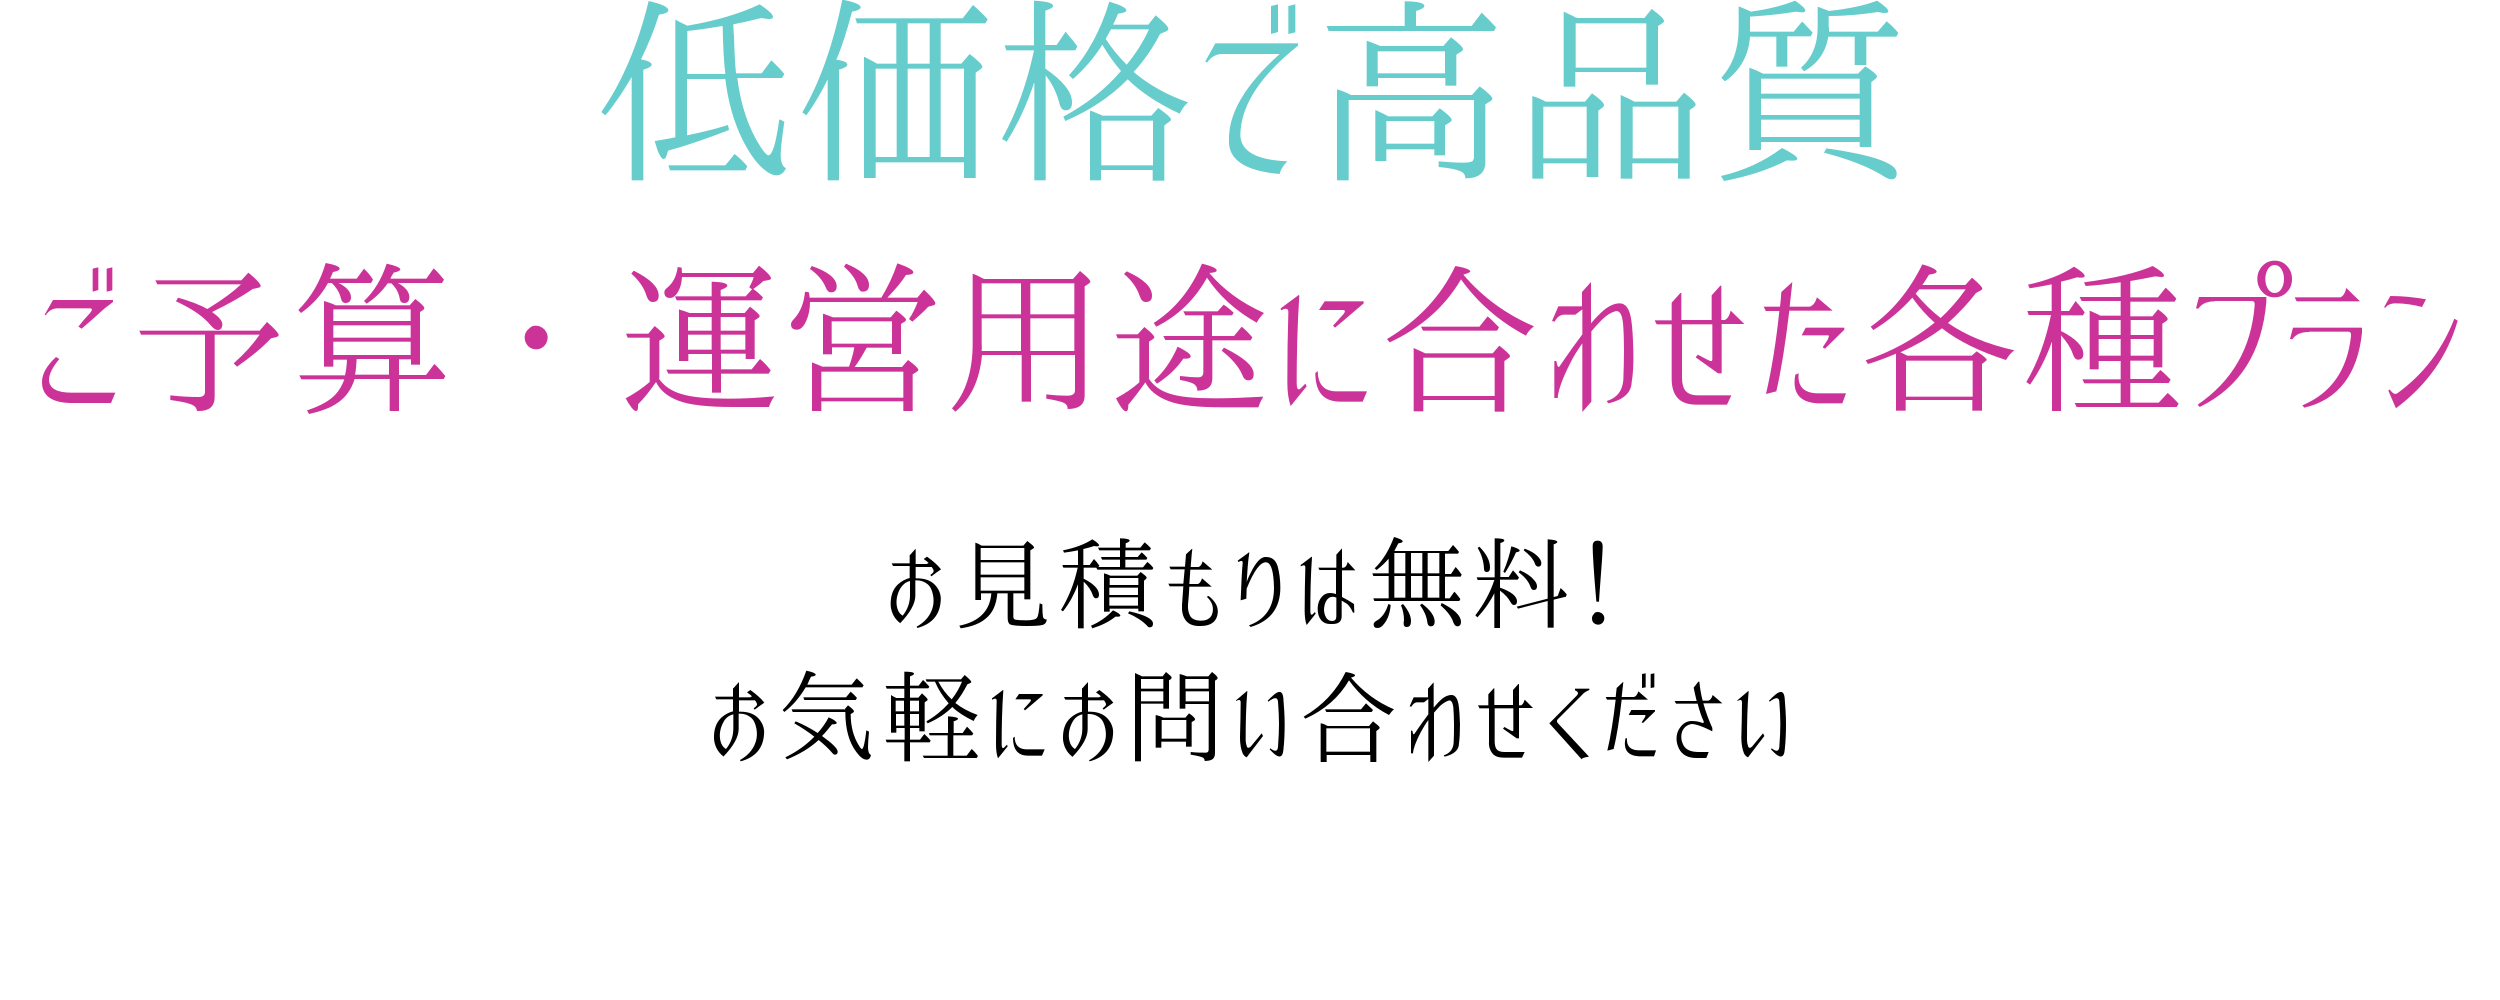 <?xml version="1.0" encoding="utf-8"?>
<!-- Generator: Adobe Illustrator 27.0.0, SVG Export Plug-In . SVG Version: 6.00 Build 0)  -->
<!DOCTYPE svg PUBLIC "-//W3C//DTD SVG 1.1//EN" "http://www.w3.org/Graphics/SVG/1.1/DTD/svg11.dtd">
<svg version="1.1" id="レイヤー_1" xmlns:x="http://ns.adobe.com/Extensibility/1.0/" xmlns:i="http://ns.adobe.com/AdobeIllustrator/10.0/" xmlns:graph="http://ns.adobe.com/Graphs/1.0/"
	 xmlns="http://www.w3.org/2000/svg" xmlns:xlink="http://www.w3.org/1999/xlink" x="0px" y="0px" width="750px" height="300px"
	 viewBox="0 0 750 300" style="enable-background:new 0 0 750 300;" xml:space="preserve">
<style type="text/css">
	.st0{fill:#66CCCC;}
	.st1{fill:#CC3399;}
</style>
<g>
	<path class="st0" d="M192.3,17.8c2.1,0.4,3.2,1,3.2,1.6c0,0.5-0.8,1-2.5,1.5v33.2h-3.5V23.1c-2.5,4.3-5.1,8.2-7.9,11.5l-1.2-1
		c6.2-8.9,11-20.1,14.2-33.3c3.9,0.9,5.9,1.8,5.9,2.8c0,0.6-0.9,1-2.8,1.3C196.2,9.2,194.3,13.7,192.3,17.8z M221.2,23.4
		c1,8.2,3.4,15.2,7,20.7c1.1,1.7,1.9,2.5,2.3,2.5c1.2,0,2.3-3.6,3.3-10.8l1.5,0.7c-0.7,4.9-1.1,8.2-1.1,10c0,2.1,0.5,3.4,1.6,4
		c-0.7,1.4-1.6,2.1-2.9,2.1c-1.1,0-2.5-0.7-4.2-2.2c-2.1-1.9-4.1-4.8-6.1-8.8c-2.5-5.2-4.2-11.1-5-17.9h-11.5v16.9
		c4.4-0.9,8.5-1.9,12.3-3.1l0.3,1.5c-7,2.7-13.1,4.8-18.3,6.2c-0.4,1.7-0.8,2.5-1.3,2.5c-0.8,0-1.7-1.8-2.7-5.4
		c2.1-0.3,4.2-0.7,6.2-1.1V5.9c0.1,0,0.6,0.3,1.3,0.7l2.3,1.1c8.3-1.4,15.6-3.5,21.7-6.4c2.7,1.8,4,3,4,3.8c0,0.4-0.4,0.6-1.3,0.6
		c-0.4,0-1.1-0.1-2.2-0.3c-2.7,0.7-5.4,1.3-8.4,1.9c0,0.3,0,1,0.1,2.1c0,0.6,0,1,0.1,1.3c0.1,4.6,0.3,8.3,0.6,11.3h7.7l2.9-3.9
		c1.4,1.3,2.7,2.6,3.9,4.1l-0.7,1.2H221.2z M217.6,49.6l2.8-3.4l0.6,0.5c1.1,0.9,2.2,2,3.2,3.2l-0.6,1.2H201l-0.5-1.5H217.6z
		 M206.2,22.2h11.4c-0.4-3.3-0.7-8.1-0.8-14.4L215.4,8c-2.7,0.5-5.8,0.9-9.2,1.3V22.2z"/>
	<path class="st0" d="M250.9,17.9c2.2,0.3,3.3,0.8,3.3,1.5c0,0.5-0.8,1-2.5,1.5v33.2h-3.4V23.8c-1.9,3.9-4,7.5-6.4,10.8l-1.2-0.9
		c5.3-9.1,9.3-20.4,12-33.8c3.7,0.7,5.5,1.5,5.5,2.3c0,0.5-0.9,1-2.6,1.3C254.1,9.2,252.6,14,250.9,17.9z M263.1,19.1h5.8V7h-11.8
		l-0.5-1.5h32.2l3.1-4c1.5,1.3,3,2.7,4.4,4.3L295.6,7h-13.4v12.1h6.2l2.5-2.9c2.5,2,3.8,3.2,3.8,3.8c0,0.3-0.2,0.5-0.6,0.8l-1.4,1
		v31.6h-3.5v-4.7h-26.5v4.7h-3.5V17C260.8,17.8,262.1,18.5,263.1,19.1z M262.7,20.6v26.5h6.3V20.6H262.7z M272.3,19.1h6.6V7h-6.6
		V19.1z M272.3,20.6v26.5h6.6V20.6H272.3z M289.2,47.2V20.6h-7v26.5H289.2z"/>
	<path class="st0" d="M310.3,24.6c-2.2,6.7-5,12.7-8.3,17.9l-1.4-0.8c4.5-8.2,7.6-17.1,9.6-26.6h-8.3l-0.5-1.5h8.8V0.2
		c3.8,0.2,5.7,0.7,5.7,1.6c0,0.5-0.8,0.9-2.3,1.4v10.3h3.4l2.7-4l0.6,0.8c0.9,1,1.9,2.2,2.9,3.6l-0.6,1.2h-9v5.5c5.3,3.6,8,7,8,10.1
		c0,1.6-0.6,2.4-1.9,2.4c-0.9,0-1.6-0.7-1.9-2.2c-0.8-3-2.1-5.8-4.1-8.3v31.5h-3.4V24.6z M330.7,13.4c-2.3,3.7-5.2,7.1-8.8,10.3
		l-1.2-1.1c5.5-6.1,9.5-13.4,12.1-22.1c3.4,1,5.1,1.9,5.1,2.6c0,0.5-0.8,0.8-2.5,1c-0.5,1.3-1,2.4-1.5,3.3h10.6l2.2-2.8
		c2.5,2.1,3.8,3.4,3.8,4c0,0.4-0.2,0.6-0.7,0.8l-1.8,0.8c-2.1,4.1-4.7,7.9-7.9,11.4c4.6,3.9,10,6.9,16.3,9.1c-1,0.9-1.8,2-2.5,3.4
		c-6.5-3-11.7-6.5-15.6-10.3c-5.1,5.2-11.3,9.3-18.7,12.5L319,35c6.9-3.7,12.6-8.2,17.3-13.7C334.4,19.1,332.5,16.5,330.7,13.4z
		 M330.8,34.7h14.6l2.1-2.3c2.5,1.8,3.8,2.9,3.8,3.5c0,0.2-0.2,0.4-0.5,0.6l-1.5,1.1v16.6h-3.5V51h-15.5v3.1h-3.3V33.2
		C327.5,33.3,328.8,33.8,330.8,34.7z M330.4,36.2v13.4h15.5V36.2H330.4z M331.7,11.7c1.9,2.9,4,5.4,6.3,7.7c2.8-3.4,5-6.9,6.7-10.6
		h-11.4C333.2,8.9,332.7,9.9,331.7,11.7z"/>
	<path class="st0" d="M361.6,18.4l3-5.4h24.8v0.7l-3,2.5c-9.5,8.3-14.2,16.4-14.3,24.3c0.1,4.9,4.8,7.5,14.1,7.9
		c-1.4,1.4-2.1,2.7-2.3,3.8c-10.4-0.9-15.5-4.3-15.2-10.2c-0.2-7.9,4.8-16.5,15.2-25.8h-17.3c-1.8,0-3.3,0.9-4.5,2.6L361.6,18.4z
		 M381.3,10.2V1.8l2.1-0.5v8.3L381.3,10.2z M386.5,10.2V1.8l2.1-0.5v8.4L386.5,10.2z"/>
	<path class="st0" d="M421.4,7.8V0.4c3.9,0,5.9,0.5,5.9,1.4c0,0.5-0.8,1-2.5,1.5v4.5h16.7l3-4c1.6,1.5,3,3,4.3,4.4l-0.6,1.1h-49.6
		l-0.6-1.5H421.4z M405.3,28.5h36.3l2.3-2.6c2.5,1.9,3.8,3.1,3.8,3.7c0,0.3-0.2,0.5-0.5,0.7l-1.6,1v17.3c0,3.3-2,4.9-6,4.9
		c0-1-0.5-1.7-1.4-2.1c-1-0.5-3.2-1-6.6-1.3v-1.7c2.5,0.2,4.8,0.4,7.1,0.4c1.8,0,2.8-0.2,3.1-0.5c0.2-0.3,0.4-0.7,0.4-1.2V30h-37.6
		v24.1h-3.5V26.8C402.8,27.3,404.2,27.9,405.3,28.5z M414.1,13.8H433l2.3-2.6c2.4,1.8,3.6,3,3.6,3.6c0,0.2-0.2,0.5-0.6,0.7l-1.4,0.9
		v9.3h-3.3v-2.3h-20.2v2.5H410V12.2C411.3,12.7,412.7,13.2,414.1,13.8z M416.5,34.9h13.2l2.2-2.4c2.4,1.7,3.6,2.9,3.6,3.5
		c0,0.2-0.1,0.4-0.4,0.6l-1.6,1v9h-3.2v-1.8h-14.4v3.5h-3.3V33C414.2,33.7,415.6,34.4,416.5,34.9z M413.3,15.4v6.6h20.2v-6.6H413.3z
		 M415.9,36.3v6.8h14.4v-6.8H415.9z"/>
	<path class="st0" d="M463.7,30.5h11.8l2.1-2.5c2.4,1.7,3.6,2.9,3.6,3.5c0,0.3-0.2,0.5-0.5,0.8l-1.2,0.9v19.9H476V49H463v4.6h-3.3
		V28.8C461.2,29.3,462.5,29.8,463.7,30.5z M463,32v15.5H476V32H463z M473.3,5.4h20l2.2-2.7c2.5,1.8,3.7,3,3.7,3.6
		c0,0.2-0.1,0.4-0.4,0.6l-1.4,0.9v17.6h-3.6v-3.8h-21.2V26h-3.5V3.5c0.8,0.4,2.1,0.9,3.7,1.8L473.3,5.4z M472.7,7v13.3h21.2V7H472.7
		z M490.3,30.5h12.6l2.3-2.7c2.3,1.8,3.5,3,3.5,3.6c0,0.2-0.2,0.4-0.5,0.7l-1.3,0.9v20.6h-3.5V49h-13.7v4.6h-3.5V28.5
		C487.8,29.2,489.1,29.8,490.3,30.5z M489.8,32v15.5h13.7V32H489.8z"/>
	<path class="st0" d="M525,9.5h13.1l2.5-3l0.4,0.3c0.5,0.5,1.4,1.5,2.8,3l-0.6,1.1h-7V20h-3.3V11h-7.9c-0.4,5.7-2.9,10.1-7.5,13.4
		l-1.1-1.1c3.5-3.8,5.2-8.8,5.2-15.1V1.9c1.6,0.6,2.8,1.2,3.7,1.6c5-0.7,9.5-1.8,13.2-3.3c2.1,1.4,3.1,2.4,3.1,3
		c0,0.4-0.4,0.5-1.1,0.5c-0.5,0-1.1-0.1-1.8-0.2c-3.3,0.6-7.9,1.1-13.7,1.5V9.5z M516.3,52.8c6.9-1.6,13-4.4,18.3-8.4
		c3,1.5,4.6,2.6,4.6,3.2c0,0.4-0.5,0.6-1.5,0.6c-0.2,0-0.7,0-1.6-0.1c-5.7,2.9-12,4.9-18.9,6.2L516.3,52.8z M528.9,22.1h28.5
		l2.2-2.2c2.3,1.5,3.5,2.5,3.5,3c0,0.2-0.2,0.5-0.5,0.8l-1.2,0.9v19.5h-3.5v-1.5h-29.6V45h-3.5V20.3c1.4,0.5,2.6,1,3.5,1.5
		L528.9,22.1z M557.9,28.1v-4.5h-29.6v4.5H557.9z M557.9,29.6h-29.6v4.9h29.6V29.6z M557.9,41.1v-5.2h-29.6v5.2H557.9z M548.7,9.5
		h14.6l2.7-3.1c1.3,1.1,2.5,2.2,3.5,3.5l-0.6,1.1h-9v8.5h-3.5V11h-7.9c-0.8,4.7-3.2,8.1-7.3,10.4l-0.9-1.1c3.3-2.9,5-6.9,5-12.2V2
		c1.3,0.5,2.4,0.9,3.4,1.3c6.1-0.7,10.9-1.7,14.4-3.1c2.3,1.5,3.4,2.6,3.4,3.2c0,0.4-0.4,0.5-1.1,0.5c-0.5,0-1.2-0.1-2-0.3
		c-4.6,0.7-9.5,1.2-14.8,1.2V8C548.8,8.6,548.7,9.1,548.7,9.5z M547.9,44.5C562,46.5,569,49,569,51.9c0,1.3-0.5,1.9-1.6,1.9
		c-0.5,0-1-0.2-1.6-0.5c-4.4-2.9-10.6-5.4-18.6-7.5L547.9,44.5z"/>
</g>
<g>
	<path class="st1" d="M16.8,107.1l1,0.6c-2.1,2.5-3.1,4.6-3.1,6.3c0.1,2.5,2.3,3.8,6.7,3.8h13.2l-1.3,3.1H21.2
		c-5.7-0.1-8.6-2.2-8.6-6.3C12.6,112.2,14,109.7,16.8,107.1z M13.4,94.4l2.5-4.4h18v0.6l-2.5,1.9c-2.6,2.4-4.9,4.4-6.9,6.1l-1-0.6
		c1-1.3,2.2-2.7,3.6-4.2c0.7-0.9,0.6-1.3-0.2-1.3h-9.6c-1.5,0-2.7,0.7-3.6,2.1L13.4,94.4z M27.8,87.5v-6.9l1.7-0.4v6.8L27.8,87.5z
		 M32,87.5v-6.9l1.7-0.4v6.9L32,87.5z"/>
	<path class="st1" d="M64.4,100.3v18.8c0,2.8-1.6,4.2-4.7,4.2c-0.3,0-0.5,0-0.6,0c-0.1-1-0.8-1.7-2.1-2.1c-1-0.4-3-0.8-5.9-1.2v-1.4
		c3.4,0.4,6.2,0.5,8.5,0.5c1.2,0,1.9-0.5,1.9-1.5v-17.2H42.3l-0.5-1.2h36.1l2.2-2.6c2.4,2.1,3.5,3.4,3.5,3.9c0,0.3-0.2,0.4-0.6,0.6
		l-1.7,0.4c-2.7,2.9-6.2,5.7-10.2,8.5l-1-1c3.2-2.8,5.7-5.6,7.8-8.6H64.4z M62.2,92.7l0.8-0.5c3.9-2.4,7-4.7,9.3-6.9H47.2l-0.6-1.2
		h25.8l2.1-2.3c2.5,2,3.7,3.4,3.7,4c0,0.2-0.2,0.4-0.6,0.5l-1.8,0.4c-3,2.1-7,4.4-12.2,6.9c2,1.4,3.1,2.6,3.1,3.7
		c0,1.1-0.5,1.7-1.4,1.7c-0.6,0-1.3-0.5-2.1-1.4c-2.1-2.6-5.6-5-10.4-7.2l0.6-1.1C57.3,90.4,60.3,91.6,62.2,92.7z"/>
	<path class="st1" d="M99,83.6h8l2.2-3c1.1,1.1,2,2.1,2.7,3.3l-0.6,1h-9.7c2.5,1.3,3.7,2.7,3.7,4.3c0,1.1-0.6,1.7-1.7,1.7
		c-0.6,0-1.1-0.4-1.3-1.3c-0.4-1.8-1.4-3.4-2.8-4.7h-1.1c-1.9,3.5-4.6,6.5-8.1,9L89.5,93c3.8-3.8,6.6-8.5,8.2-14.1
		c2.8,0.5,4.2,1.1,4.2,1.7c0,0.4-0.7,0.8-2,1C99.5,82.6,99.2,83.3,99,83.6z M100.7,91.6h22.2l1.7-1.9c1.8,1.4,2.7,2.3,2.7,2.7
		c0,0.2-0.1,0.4-0.4,0.6l-0.9,0.6v15.8h-2.7v-1.6h-3.6v4.7h8.1l2.5-3.3c0.8,0.7,1.9,1.9,3.3,3.6l-0.5,0.9h-13.4v9.6h-2.8v-9.6h-10.5
		c-1,3.2-2.8,5.7-5.5,7.4c-1.9,1.3-4.7,2.3-8.2,3.1l-0.6-1.1c4-1.3,6.8-2.9,8.5-4.7c1.2-1.3,2.1-2.9,2.7-4.6H90.4l-0.6-1.2h13.7
		c0.3-1.2,0.5-2.8,0.6-4.7H100v2.1h-2.8V90.3C98.6,90.7,99.7,91.1,100.7,91.6z M100,96.3h23.2v-3.5H100V96.3z M100,101.3h23.2v-3.7
		H100V101.3z M100,102.5v4h23.2v-4H100z M116.8,107.7h-9.8c-0.1,1.8-0.2,3.4-0.5,4.7h10.2V107.7z M117.1,83.6h10.8l2.2-3.1
		c1.3,1.2,2.3,2.4,3.1,3.4l-0.6,1h-13.2c2.3,1.3,3.4,2.7,3.4,4.2c0,1.2-0.5,1.8-1.6,1.8c-0.7,0-1.2-0.5-1.3-1.4
		c-0.3-1.7-1.1-3.2-2.5-4.5h-1.1c-1.6,2.3-3.7,4.4-6.3,6.1l-0.8-0.8c3-2.8,5.3-6.6,6.8-11.2c2.7,0.6,4.1,1.2,4.1,1.7
		c0,0.4-0.7,0.7-2,1C117.5,82.7,117.2,83.4,117.1,83.6z"/>
	<path class="st1" d="M160.7,97.7c1,0,1.8,0.4,2.6,1.1c0.6,0.7,1,1.5,1,2.4c0,0.6-0.2,1.3-0.5,1.9c-0.7,1.1-1.7,1.7-3,1.7
		c-0.8,0-1.6-0.3-2.2-0.8c-0.8-0.8-1.2-1.7-1.2-2.7c0-1.2,0.5-2.1,1.5-2.9C159.4,97.9,160,97.7,160.7,97.7z"/>
	<path class="st1" d="M197.6,113.5c1.5,2.2,3.7,3.8,6.8,4.7c3.2,1,7.9,1.4,14.1,1.4c4.1,0,8.6-0.2,13.8-0.7
		c-0.8,1.1-1.3,2.2-1.6,3.2h-10.8c-7.6,0-13.1-0.6-16.4-1.9c-3.2-1.2-5.5-3.1-6.7-5.6c-1.7,2.5-3.5,4.8-5.4,6.7c0.1,1.3-0.1,2-0.6,2
		c-0.7,0-1.7-1.3-3.1-3.8c2.6-1.4,5-3,7.2-4.9v-13.3h-6.6l-0.5-1.2h6.7l1.9-2.3c2,1.6,3,2.6,3,3.1c0,0.2-0.2,0.4-0.5,0.6l-1.1,0.7
		V113.5z M190.1,81.2c5,2.5,7.5,4.9,7.5,7.5c0,1.3-0.6,1.9-1.8,1.9c-0.8,0-1.4-0.6-1.8-1.7c-0.7-2.4-2.2-4.7-4.6-6.8L190.1,81.2z
		 M213.5,93.9v-3.8H203l-0.5-1.2h11v-4.4c3.2,0.1,4.7,0.5,4.7,1.2c0,0.4-0.7,0.8-2,1.3v1.9h7.5l1.9-2.1l-0.8-0.6
		c0.6-1.1,1.1-2.2,1.3-3.1h-21.5c-0.1,1.8-0.5,3.2-1.1,4.3c-0.7,1.3-1.6,2-2.5,2c-1.1,0-1.7-0.6-1.7-1.7c0-0.5,0.3-1,0.9-1.4
		c1.7-1.4,2.8-3.5,3.1-6.2l1.2,0.2c0,0.6,0.1,1.2,0.1,1.6h21.3l1.8-2.2c2.4,1.9,3.6,3.2,3.6,3.8c0,0.3-0.2,0.4-0.7,0.5l-1.6,0.3
		c-0.7,0.7-1.7,1.5-3,2.4c1,0.7,1.9,1.5,2.9,2.5l-0.5,0.9h-12.1v3.8h7.1L225,92c1.9,1.5,2.9,2.4,2.9,2.8c0,0.2-0.1,0.3-0.3,0.5
		l-1.2,0.8v11.6h-2.7v-1.6h-7.4v4.7h9.2l2.5-3.1c1.3,1.1,2.4,2.3,3.2,3.4l-0.6,1h-14.3v5.7h-2.7v-5.7h-13.1l-0.6-1.2h13.7v-4.7h-7.1
		v2.1h-2.8V92.8c0.2,0.1,0.3,0.1,0.5,0.2c0.7,0.2,1.4,0.4,2.1,0.7l0.6,0.2H213.5z M213.5,95.1h-7.1v4.1h7.1V95.1z M213.5,100.4h-7.1
		v4.5h7.1V100.4z M216.2,95.1v4.1h7.4v-4.1H216.2z M216.2,100.4v4.5h7.4v-4.5H216.2z"/>
	<path class="st1" d="M242.9,89.3h21.5c2-3.3,3.6-6.7,4.8-10.3c3.2,1.1,4.8,2,4.8,2.7c0,0.5-0.7,0.7-2.2,0.8
		c-1.2,1.9-3.1,4.2-5.6,6.8h9l2-2.4c2.3,2.2,3.4,3.5,3.4,4.1c0,0.3-0.2,0.5-0.6,0.6l-1.5,0.4c-1.2,1.3-2.8,2.8-4.8,4.5l-1-0.8
		c0.9-1.3,1.8-3,2.6-5.1H243c0,2.2-0.4,4-1.1,5.6c-0.8,1.8-1.7,2.7-2.8,2.7c-1.2,0-1.8-0.5-1.8-1.6c0-0.5,0.3-1,0.8-1.5
		c2-2.1,3.1-4.9,3.4-8.3l1.2,0.2C242.7,87.7,242.8,88.3,242.9,89.3z M243.5,79.8c5,1.7,7.5,3.8,7.5,6.1c0,1.2-0.6,1.8-1.7,1.8
		c-0.7,0-1.2-0.5-1.6-1.5c-0.8-2-2.4-3.9-4.7-5.5L243.5,79.8z M249.9,95.2h17.3l1.7-2c1.9,1.4,2.9,2.3,2.9,2.7
		c0,0.2-0.1,0.4-0.4,0.6l-1.1,0.7v9h-2.7v-1.9H260c-1.3,2.4-2.5,4.3-3.6,5.8h14.2l1.8-2.1c2.1,1.5,3.1,2.5,3.1,3
		c0,0.2-0.2,0.4-0.6,0.6l-1.1,0.7v11H271v-2.9h-24.6v2.9h-2.8v-14.6l3.1,1.3h8c0.8-2.2,1.3-4.1,1.6-5.8h-6.7v2.1h-2.7V94.1
		C248.4,94.6,249.4,95,249.9,95.2z M271,119.3v-7.8h-24.6v7.8H271z M249.5,96.4v6.7h18.1v-6.7H249.5z M253.8,79.1
		c4.6,1.9,6.9,4,6.9,6.4c0,1.3-0.6,2-1.9,2c-0.7,0-1.2-0.6-1.5-1.7c-0.5-1.9-1.9-3.9-4.1-5.8L253.8,79.1z"/>
	<path class="st1" d="M295.2,83.7h26.7l2.1-2.4c2.1,1.7,3.1,2.7,3.1,3.2c0,0.2-0.2,0.4-0.5,0.6l-1.2,0.8v32.7c0,2.8-1.7,4.1-5.1,4.1
		c0-1-0.5-1.6-1.5-2c-0.8-0.3-2.4-0.7-4.9-1.1v-1.3c2.2,0.3,4.4,0.4,6.4,0.4c1.4,0,2.2-0.5,2.2-1.6v-10.6h-13.2v14h-2.8v-14h-11.9
		c-0.7,7.6-3.4,13.2-8,17l-1-1c4.1-4.6,6.2-11.1,6.2-19.4V82.1C292.9,82.5,294.1,83.1,295.2,83.7z M294.5,105.3h11.8v-9.8h-11.8v7.7
		C294.6,104.1,294.5,104.8,294.5,105.3z M306.3,85h-11.8v9.3h11.8V85z M322.3,94.3V85h-13.2v9.3H322.3z M322.3,95.5h-13.2v9.8h13.2
		V95.5z"/>
	<path class="st1" d="M344.6,113.5c1.3,2.1,3.4,3.7,6.3,4.6c3,1,7.6,1.4,13.8,1.4c4,0,8.7-0.2,14.3-0.5c-0.5,0.8-1,1.7-1.3,2.7
		l-0.2,0.5h-10.6c-7.7,0-13.1-0.6-16.4-1.9c-3.4-1.3-5.7-3.2-6.9-5.6c-1.8,2.6-3.5,4.8-5.1,6.7c0,1.3-0.2,2-0.7,2
		c-0.7,0-1.7-1.3-3-3.9c2.8-1.5,5.1-3.1,7-4.8v-13.2h-6.5l-0.5-1.2h6.5l2-2.2c2,1.6,3,2.6,3,3.1c0,0.2-0.2,0.4-0.5,0.6l-1.1,0.7
		V113.5z M338,81.4c5.1,2.3,7.6,4.7,7.6,7.3c0,1.3-0.6,1.9-1.9,1.9c-0.8,0-1.4-0.6-1.8-1.8c-0.8-2.4-2.3-4.6-4.7-6.6L338,81.4z
		 M362.8,81.9c4.1,4.9,9.5,8.9,16.4,12c-0.9,0.9-1.6,1.8-2.2,2.9c-6.4-3.6-11.3-8.1-14.9-13.5c-3.6,6.5-8.6,11.4-15.2,14.7l-0.8-1.1
		c6.4-4.1,11.2-10,14.5-17.8c2.9,0.7,4.4,1.4,4.4,2C365.1,81.5,364.3,81.8,362.8,81.9z M346.3,114.1c2.8-2.5,5.1-5.8,7-10.1
		c2.6,1.3,3.9,2.2,3.9,2.9c0,0.4-0.5,0.7-1.4,0.7c-0.3,0-0.6,0-0.8,0c-2,2.9-4.6,5.4-7.9,7.5L346.3,114.1z M363.6,94.6v6.2h6.6
		l2.3-2.8c1.1,0.9,2.2,2,3.2,3.2l-0.5,0.9h-11.5v11.5c0,2.4-1.5,3.6-4.5,3.6c0-1-0.4-1.6-1.2-2.1c-0.8-0.4-2.1-0.8-4-1.1v-1.2
		c2.5,0.3,4.3,0.4,5.4,0.4c1.1,0,1.6-0.5,1.6-1.6V102h-11.4l-0.6-1.2h12.1v-6.2h-5.5l-0.6-1.2h10.3l1.8-2c1.1,0.7,2,1.5,3,2.4
		l-0.5,0.8H363.6z M367.2,104.3c5.9,2.9,8.9,5.5,8.9,7.9c0,1.3-0.5,1.9-1.6,1.9c-0.8,0-1.4-0.5-1.8-1.6c-1-2.4-3.1-4.9-6.2-7.3
		L367.2,104.3z"/>
	<path class="st1" d="M384.2,92.5l5.4-4l0.2,0.1c-0.6,9.1-0.8,17.9-0.8,26.3c0,1.7,0.4,2.3,1.1,1.7l1.5-1.5l0.4,0.8l-4.8,5.9
		c-0.6-1.7-1-4-1-7c0-7.8,0.1-14.8,0.3-21c0.1-1.3-0.7-1.5-2.2-0.7L384.2,92.5z M395.3,111.3c0.1,4,1.9,6.1,5.6,6.1h9.2l-1.3,3.1
		h-6.9c-4.9-0.1-7.3-2.9-7.3-8.6L395.3,111.3z M397.4,90.4h11.7V91c-4.2,3.6-7.1,6.1-8.6,7.3l-0.6-0.6c0.8-0.9,1.8-2,3.1-3.4
		c0.7-0.9,0.6-1.3-0.2-1.3h-7.1L397.4,90.4z"/>
	<path class="st1" d="M439,82.4c5.9,6.9,13,12,21.2,15.5c-1.1,0.8-1.9,1.7-2.4,2.8c-8.1-4.3-14.6-10-19.5-16.9
		c-4.8,8.2-11.9,14.5-21.4,18.9l-0.8-1c9.3-5.5,16.2-12.8,20.5-21.9c3,0.5,4.5,1.1,4.5,1.7C441.1,81.6,440.4,82,439,82.4L439,82.4z
		 M427.6,106h20.2l2-2.3c2.1,1.7,3.2,2.7,3.2,3.1c0,0.2-0.1,0.4-0.4,0.6l-1.3,0.9v15.2h-2.9V120H427v3.4h-2.9v-19
		C424.9,104.8,426.1,105.3,427.6,106z M443.9,97.9l2.4-3c0.9,0.8,1.9,1.7,2.9,2.8l0.5,0.5l-0.6,1h-22.2l-0.6-1.2H443.9z M427,107.3
		v11.5h21.4v-11.5H427z"/>
	<path class="st1" d="M482.5,121l-0.5-0.7c3.1-0.9,4.7-3,5-6.3c0.1-3,0.2-6,0.2-8.9c0-3.1-0.1-5.8-0.3-8.2c-0.3-2.7-1.1-3.9-2.4-3.5
		c-1.3,0.4-2.6,1.2-3.9,2.5c-1.1,1.1-2.2,2.3-3.2,3.5v21.1l-2.7,3.1v-20.6c-1.4,2-2.7,4-3.7,6.1c-2.3,4.5-3.5,7.9-3.7,10.3h-1v-11.1
		h0.6c0.3,1.9,0.7,2.3,1.3,1.1c2.4-3.5,4.6-6.6,6.5-9.1v-7.5l-2.1,1.6h-3.3c-1.2,0-2.2,0.7-2.9,2.1l-0.8-0.2l1.9-4.4h7.1v-4.3
		l2.6-2.9h0.1V97c0.8-1,1.6-1.8,2.3-2.5c2.1-2.2,4.1-3.4,6.1-3.5c2-0.1,3.2,1.6,3.7,5.1c0.3,2,0.5,5.1,0.6,9.1
		c0.1,4.1-0.1,7.2-0.5,9.5C489.4,117.8,487,120,482.5,121z"/>
	<path class="st1" d="M497,97.3l-0.6-1.2h5.1v-5.3l2.6-2.9h0.3V96h9.1v-7.4l2.6-2.9l0.3,0V96h1c0.8-0.3,1.4-1.2,1.8-2.8l4.1,4h-6.8
		V112h-1.1l-6.7-4.8l0.6-0.8l3.3,1.7c0.8,0.4,1.1,0.3,1.1-0.4V97.3h-9.1v16c0,1.9,0.4,3.2,1.1,4c0.7,0.8,1.9,1.3,3.7,1.3h10
		l-1.3,2.8H509c-2.7,0-4.6-0.7-5.8-2.1c-1.2-1.4-1.7-3.3-1.7-5.7V97.3H497z"/>
	<path class="st1" d="M529.7,93.2l-0.6-1.2h4.9c0.2-1.4,0.3-2.9,0.4-4.4l3.2-2.9h0.1c-0.3,2.5-0.5,4.9-0.8,7.3h6
		c1-0.3,1.7-1.2,2.2-2.8l4.7,4h-13c-1.2,10.1-2.5,18.2-3.9,24.2l-3.1,0.8c1.6-6.9,3-15.2,4-24.9H529.7z M539.6,112
		c-0.4,4,1.6,6,5.9,6h8.3l-1.1,3h-7.4c-5.5-0.3-7.7-3.2-6.7-8.6L539.6,112z M541.7,98.3h11.6v0.6l-5.8,5.7l-0.7-0.4l1.5-2.3
		c0.4-0.9,0.5-1.3,0.1-1.3h-7.9L541.7,98.3z"/>
	<path class="st1" d="M580.4,96.8c-2.6-2.3-4.8-4.8-6.7-7.5c-3.4,3.8-7.4,7.1-11.7,9.7l-0.8-1c6.4-4.5,11.6-10.7,15.5-18.7
		c2.8,0.8,4.3,1.6,4.3,2.2c0,0.4-0.8,0.7-2.3,0.9c-1,1.7-1.7,2.7-2,3.1h12.9l2-2.2c2,1.7,3.1,2.8,3.1,3.3c0,0.2-0.2,0.4-0.6,0.6
		l-1.3,0.7c-2.2,2.9-5,5.9-8.4,9c5.2,3.6,11.8,6.4,19.9,8.2c-1,0.7-1.8,1.7-2.5,2.9c-7.8-2.5-14.2-5.6-19.2-9.5l-0.7,0.5
		c-3.4,2.5-7.4,4.7-11.8,6.7c0.1,0.1,0.2,0.1,0.3,0.1l1,0.5c0.1,0.1,0.2,0.1,0.4,0.2c0.2,0.1,0.3,0.2,0.4,0.2h19.3l1.5-1.3
		c2,1.3,3,2.2,3,2.5c0,0.2-0.1,0.3-0.4,0.5l-1,0.8v14h-2.9v-3.2h-20v3.2h-2.9v-17.1c-2.6,1.1-5.4,2.2-8.4,3.1l-0.7-1.1
		C567.5,105.5,574.3,101.7,580.4,96.8z M571.8,108.2V119h20v-10.8H571.8z M582.2,95.4c2.6-2.4,5.1-5.2,7.5-8.6h-13.9l-1.1,1.3
		C577.2,91.1,579.7,93.5,582.2,95.4z"/>
	<path class="st1" d="M615.5,102.7c-1.7,4.8-3.9,9-6.5,12.7l-1.1-0.8c3.3-5.6,5.8-12.3,7.4-20.1h-6.7l-0.4-1.2h7.3v-8
		c-1.9,0.4-4.1,0.8-6.6,1.2l-0.5-1.1c5.6-1.2,10.2-3,13.8-5.4c2.1,1.3,3.2,2.2,3.2,2.8c0,0.3-0.3,0.5-1,0.5c-0.3,0-0.7,0-1.3-0.1
		c-1.2,0.4-2.8,0.8-4.8,1.3v8.8h2.4l2-3c0.1,0.1,0.2,0.3,0.4,0.5c0.2,0.3,0.4,0.5,0.6,0.7c0.4,0.4,1,1.2,1.7,2.2l-0.5,0.9h-6.6v4.7
		c4.5,2.3,6.7,4.6,6.7,6.9c0,1.1-0.5,1.7-1.6,1.7c-0.7,0-1.2-0.6-1.6-1.8c-0.6-1.8-1.8-3.6-3.5-5.5v22.7h-2.7V102.7z M636.2,94.7
		v-4.4h-11.7l-0.6-1.2h12.3v-4.4c-3.8,0.5-7.3,0.9-10.5,1.1l-0.5-1.1c9.2-1.2,16-2.9,20.6-4.9c2.3,1.3,3.4,2.3,3.4,2.9
		c0,0.3-0.3,0.4-0.8,0.4c-0.4,0-1-0.1-1.8-0.2c-1.9,0.4-4.5,0.9-7.5,1.4v4.9h8.3l2.3-2.9c1.1,1,2.2,2.1,3.2,3.3l-0.5,0.9h-13.3v4.4
		h6.6l1.7-2.1c1.9,1.4,2.9,2.4,2.9,2.9c0,0.2-0.1,0.4-0.4,0.6l-1.2,0.8v13.1h-2.7v-2h-6.9v5.5h6.6l2.4-2.7c0.7,0.5,1.7,1.5,3.1,2.9
		l-0.6,1h-11.5v5.9h8.5l2.7-2.9c1.1,0.9,2.2,2,3.3,3.2l-0.6,1h-30l-0.6-1.2h13.8v-5.9h-10.9l-0.6-1.2h11.5v-5.5h-6.6v2.5h-2.7V93.2
		c1.4,0.6,2.5,1.1,3.2,1.5H636.2z M636.2,96h-6.6v4.5h6.6V96z M636.2,101.7h-6.6v5h6.6V101.7z M639.2,96v4.5h6.9V96H639.2z
		 M639.2,101.7v5h6.9v-5H639.2z"/>
	<path class="st1" d="M664.5,90.4c-2.4,0-4,0.7-5,2.2l-0.7-0.1l0.9-3.4h20.2v1.5c-1.3,15.1-7.9,25.6-20,31.5l-0.6-0.7
		c10.4-7.1,16.1-17,17.1-29.8c0.1-0.9-0.2-1.3-0.9-1.3H664.5z M677.2,83.7c0-1.5,0.5-2.8,1.5-3.9c1-1.1,2.3-1.6,3.7-1.6
		c1.5,0,2.7,0.5,3.7,1.6c1,1.1,1.5,2.3,1.5,3.9c0,1.6-0.5,2.9-1.5,3.9c-1,1.1-2.3,1.6-3.7,1.6c-1.5,0-2.7-0.5-3.7-1.6
		C677.7,86.5,677.2,85.2,677.2,83.7z M679.6,83.7c0,1.2,0.3,2.2,0.8,3c0.5,0.8,1.2,1.2,2,1.2c0.8,0,1.5-0.4,2-1.2
		c0.5-0.8,0.8-1.8,0.8-3c0-1.2-0.3-2.2-0.8-3c-0.5-0.8-1.2-1.2-2-1.2c-0.8,0-1.5,0.4-2,1.2C679.9,81.5,679.6,82.5,679.6,83.7z"/>
	<path class="st1" d="M692.7,99.6c-2.4,0-4,0.7-5,2.2l-0.7-0.1l0.9-3.4h20.7v1.5c-1.3,12.5-7.1,20.1-17.3,22.5l-0.6-0.7
		c8.6-3.6,13.5-10.5,14.6-20.8c0.1-0.9-0.2-1.3-0.9-1.3H692.7z M689,90.4l-0.6-1.2h13.7c0.8-0.3,1.4-1.2,1.8-2.8l4.1,4h-1.4h-5.3
		H689z"/>
	<path class="st1" d="M715.2,92.2l1.9-3.4c3.8,0,7.4,0.4,10.7,1l-1.2,2.3c-2.6-0.7-5.3-1.1-7.9-1.1c-1.5,0-2.5,0.5-3.1,1.3
		L715.2,92.2z M716.5,117.2l0.4-0.4c0.9,1.3,1.7,1.7,2.4,1.1c7.7-5.6,13.4-13,17-22.3l1,0.6c-3,10.5-9.1,19.2-18.4,26.2l-0.2-0.1
		L716.5,117.2z"/>
</g>
<g>
	<path d="M273,166.5l1.6-1.8h0.1v4.5h3.3c0.2-0.1,0.4-0.2,0.6-0.3c-0.4-0.4-0.9-0.8-1.5-1.2l1-0.7c1.8,1.3,3.2,2.5,4.2,3.8
		c-1,0.7-2,1.4-2.9,2.1l-0.3-0.4l0.7-0.6c0.3-0.3,0.4-0.6,0.2-1c-0.1-0.3-0.3-0.5-0.5-0.8h-4.8v3.4c0.1,0,0.2,0,0.4,0
		c2.6,0,4.4,0.8,5.6,2.2c1.2,1.4,1.7,3,1.5,4.7c-0.3,4.1-2.6,6.8-7,8L275,188c1.8-1,3.2-2.3,4.1-4c0.9-1.7,1.2-3.5,0.8-5.5
		c-0.3-1.5-0.8-2.6-1.7-3.3c-0.9-0.7-1.9-1.1-3.2-1.1c-0.1,0-0.2,0-0.4,0v4.6c0,2.3-1.5,5.1-4.6,8.3v-0.1c-1.7-1.3-2.6-3.1-2.8-5.2
		c-0.1-2.8,0.6-4.9,2.2-6.4c1.1-1,2.3-1.6,3.5-1.9v-3.6h-5l-0.4-0.8h5.4V166.5z M270.1,176.5c-0.9,1.6-1.3,3.3-1.1,5
		c0.2,1.6,0.8,2.6,1.8,3.2c1.4-1.7,2.2-3.8,2.2-6.1v-4.3C271.7,174.6,270.8,175.4,270.1,176.5z"/>
	<path d="M294.5,163.7H307l1.2-1.4c1.3,1,2,1.6,2,1.9c0,0.2-0.1,0.3-0.3,0.4l-0.8,0.5v14.7h-1.8v-1.8H304v7c0,0.5,0.2,0.8,0.6,0.9
		c0.4,0.1,1.5,0.2,3.3,0.2c1.8,0,2.9-0.3,3.2-0.8c0.4-0.5,0.6-2,0.8-4.3l0.8,0.3c0,2,0.1,3.3,0.2,3.8c0.2,0.5,0.5,0.8,1.1,0.7
		c0,0.9-0.5,1.5-1.3,1.7c-0.8,0.2-2.4,0.3-4.7,0.3c-2.8,0-4.5-0.2-5-0.5c-0.5-0.3-0.7-1-0.7-2v-7.3h-3.1c-0.3,3.4-1.4,5.9-3.4,7.5
		c-1.7,1.5-4.2,2.5-7.6,3l-0.4-0.8c6-1.2,9.2-4.5,9.6-9.7h-3.1v2h-1.7v-17.2C293,162.9,293.7,163.2,294.5,163.7z M294.2,164.4v3.6
		h13.1v-3.6H294.2z M307.3,168.7h-13.1v3.7h13.1V168.7z M307.3,173.2h-13.1v4h13.1V173.2z"/>
	<path d="M336,170.2v-2.3h-5.4l-0.3-0.8h5.7v-2h-6.2l-0.4-0.8h6.6v-2.8c1.9,0,2.9,0.3,2.9,0.7c0,0.2-0.4,0.5-1.2,0.8v1.3h4.4
		l1.3-1.6c0.6,0.5,1.3,1.1,1.9,1.8l-0.4,0.6h-7.3v2h3.7l1.2-1.4c0.7,0.6,1.2,1.1,1.7,1.7l-0.3,0.5h-6.3v2.3h5.3l1.3-1.6
		c0.7,0.5,1.3,1.1,1.8,1.8l-0.3,0.5h-16.5l-0.3-0.6h-3.8v3.3c3.1,1.6,4.6,3.2,4.6,4.8c0,0.7-0.3,1.1-0.9,1.1c-0.4,0-0.7-0.3-0.9-0.8
		c-0.5-1.5-1.4-2.9-2.8-4.2v14h-1.7v-13.2c-1.1,2.9-2.5,5.6-4.5,8.1l-0.6-0.4c2.3-3.8,4-8,5-12.7h-4.3l-0.3-0.8h4.7v-4.4
		c-1.4,0.3-2.8,0.5-4.2,0.7l-0.3-0.7c3.5-0.7,6.5-1.8,8.8-3.3c1.3,0.8,2,1.4,2,1.8c0,0.2-0.2,0.3-0.6,0.3c-0.2,0-0.5,0-0.9-0.1
		c-1,0.4-2.1,0.6-3.2,0.9v4.8h1.9l1.3-1.8c0.6,0.6,1.1,1.3,1.6,2l-0.3,0.4H336z M327.3,187.7c2.4-1,4.6-2.5,6.6-4.6
		c1.5,0.7,2.2,1.2,2.2,1.6c0,0.2-0.3,0.3-0.8,0.3c-0.3,0-0.5,0-0.7,0c-1.7,1.4-4,2.6-6.9,3.5L327.3,187.7z M333.1,172.7h8.1l1-1.1
		c1.2,0.9,1.8,1.4,1.8,1.7c0,0.1-0.1,0.2-0.2,0.4l-0.6,0.5v9.2h-1.7v-0.8h-8.6v0.9h-1.7v-11.5C331.7,172.1,332.3,172.3,333.1,172.7z
		 M332.9,173.4v2.1h8.6v-2.1H332.9z M341.4,178.5v-2.2h-8.6v2.2H341.4z M341.4,181.7v-2.5h-8.6v2.5H341.4z M338.8,183.4
		c4.8,1.1,7.1,2.3,7.1,3.7c0,0.7-0.3,1.1-1,1.1c-0.3,0-0.5-0.1-0.7-0.4c-1.4-1.5-3.4-2.8-5.8-3.8L338.8,183.4z"/>
	<path d="M357.5,164.7l0.2,0c-0.2,1.3-0.3,3.1-0.5,5.4h2.4c0.5-0.2,0.9-0.7,1.2-1.7l2.9,2.5h-1.8H359h-1.9c-0.1,1.3-0.2,2.7-0.3,4.3
		h2.6c0.5-0.2,0.9-0.7,1.2-1.7l2.9,2.5h-1.8h-2.8h-2.1c-0.1,1.7-0.2,3.5-0.4,5.4c-0.1,1.2,0.1,2.3,0.6,3.3c0.5,1,1.7,1.5,3.3,1.5
		c2,0,3.2-0.9,3.5-2.6c0.3-1.7-0.3-3.2-1.8-4.6l0.6-0.2c2.3,1.8,3.1,3.7,2.6,5.8c-0.5,2.1-2.2,3.2-5,3.2c-2.1,0.1-3.6-0.5-4.5-1.7
		c-0.9-1.2-1.2-2.7-1.1-4.6l0.4-5.6h-4.1l-0.4-0.8h4.5l0.4-4.3h-4.2l-0.4-0.8h4.7l0.3-3.7L357.5,164.7z"/>
	<path d="M371.3,168.2l3.4-2.5l0.1,0.1c-0.4,2.5-0.6,5.4-0.8,8.8c0.4-1.2,1-2.4,1.8-3.9c1.4-2.5,2.7-3.7,4-3.6
		c1.8,0,2.9,0.9,3.5,2.8c0.5,1.8,0.8,4,0.8,6.4c0,6.1-3,10-8.9,11.8l-0.5-0.5c5-1.8,7.5-5.6,7.5-11.2c-0.1-4.9-0.8-7.5-2.3-7.7
		c-1.7-0.2-3.7,2.4-5.9,7.9c0,1-0.1,2-0.1,3l-1.7,0.5c0.2-5.5,0.4-9.2,0.6-11.1c0.1-0.8-0.4-0.9-1.3-0.4L371.3,168.2z"/>
	<path d="M390.2,169.5l3.3-2.5l0.1,0.1c-0.4,5.6-0.5,11-0.5,16.1c0,1.1,0.2,1.4,0.7,1.1l0.7-0.7l0.2,0.5l-2.7,3.4
		c-0.4-1-0.6-2.5-0.6-4.3c0-4.8,0.1-9.1,0.2-12.9c0-0.8-0.4-0.9-1.4-0.4L390.2,169.5z M395.9,171.1l-0.4-0.8h5.4v-3.9l1.6-1.8h0.1
		v5.7h0.6c0.5-0.2,0.9-0.7,1.1-1.7l2.3,2.5h-4v8c1.2,0.6,2.4,1.3,3.6,2.1l0.1,2.6h-0.4c-0.7-1.6-1.5-2.6-2.4-3
		c-0.3-0.2-0.6-0.4-1-0.6v4.7c0,1.5-0.9,2.3-2.7,2.3h-0.7c-1.1,0-2-0.3-2.7-1.1c-0.7-0.8-1.1-1.9-1.1-3.4c0-1.6,0.5-2.9,1.4-3.8
		c0.9-1,2.2-1.2,3.7-0.8c0.1,0,0.2,0.1,0.4,0.1v-7.2H395.9z M400.4,179.1c-0.9-0.2-1.6,0-2.2,0.7c-0.6,0.7-0.9,1.7-1,2.9
		c0,1,0.2,1.8,0.6,2.5c0.4,0.7,1,1.1,1.8,1.1c0.9,0,1.3-0.5,1.3-1.4v-5.7C400.8,179.3,400.6,179.2,400.4,179.1z"/>
	<path d="M416.6,179.3v-6.5H412l-0.3-0.8h4.9v-4.4c-1,1.2-2.2,2.3-3.6,3.4l-0.6-0.5c2.5-2.4,4.4-5.6,5.8-9.4
		c1.7,0.5,2.6,0.9,2.6,1.3c0,0.3-0.4,0.5-1.3,0.6c-0.5,1-0.9,1.7-1.2,2.3h16.2l1.4-1.8c0.6,0.6,1.2,1.3,1.8,2.1l-0.3,0.5h-3.9v6.1
		h1.8l1.4-2.1c0.6,0.6,1.2,1.4,1.8,2.3l-0.3,0.6h-4.7v6.5h1.4l1.4-2c0.7,0.7,1.2,1.4,1.8,2.2l-0.3,0.6h-25.5l-0.3-0.8H416.6z
		 M416.5,181.2l0.7,0.3c-0.2,2.5-0.9,4.4-2.1,5.8c-0.6,0.8-1.2,1.1-1.9,1.1c-0.8,0-1.1-0.4-1.1-1.1c0-0.4,0.3-0.8,0.9-1.1
		C414.6,185.3,415.8,183.6,416.5,181.2z M418.3,172h3.3v-6.1h-3.3V172z M418.3,179.3h3.3v-6.5h-3.3V179.3z M420.9,181.2
		c1.6,1.9,2.4,3.6,2.4,5.1c0,1.2-0.4,1.8-1.3,1.8c-0.6,0-0.9-0.3-0.9-1c0-0.2,0-0.3,0-0.5c0-0.1,0.1-0.3,0.1-0.5
		c0-1.6-0.3-3.1-0.9-4.5L420.9,181.2z M426.7,165.9h-3.4v6.1h3.4V165.9z M423.3,179.3h3.4v-6.5h-3.4V179.3z M426.6,181.1
		c2.5,1.9,3.8,3.7,3.8,5.4c0,0.9-0.4,1.4-1.2,1.4c-0.5,0-0.9-0.4-1-1.2c-0.2-1.7-0.9-3.4-2.2-5.2L426.6,181.1z M431.8,165.9h-3.5
		v6.1h3.5V165.9z M428.3,179.3h3.5v-6.5h-3.5V179.3z M432.5,180.9c3.8,1.9,5.8,3.8,5.8,5.7c0,0.8-0.4,1.3-1.1,1.3
		c-0.5,0-0.9-0.4-1.2-1.2c-0.5-1.6-1.8-3.3-3.8-5.1L432.5,180.9z"/>
	<path d="M448.4,177.8c-1.3,2.6-3,5.1-5.2,7.4l-0.6-0.6c2.6-3.4,4.5-6.9,5.7-10.6h-5l-0.3-0.8h5.4v-11.7c1.9,0,2.9,0.2,2.9,0.6
		c0,0.3-0.4,0.6-1.2,0.8v10.2h2.5l1.3-2c0.6,0.6,1.2,1.3,1.8,2.2l-0.4,0.6H450v2.4c3.4,1.2,5.1,2.6,5.1,4.1c0,0.7-0.3,1.1-0.9,1.1
		c-0.4,0-0.7-0.3-1-0.8c-0.7-1.3-1.7-2.4-3.2-3.5v11.2h-1.7V177.8z M443.8,164c2.1,2.1,3.2,4.2,3.2,6.2c0,1-0.3,1.4-1,1.4
		c-0.5,0-0.8-0.3-0.8-1c-0.1-2.3-0.8-4.4-1.9-6.2L443.8,164z M451,171.5c1.1-2.5,1.9-5.1,2.4-7.6c1.7,0.5,2.5,0.9,2.5,1.3
		c0,0.2-0.4,0.4-1.1,0.5c-0.9,2.1-2,4.1-3.3,6.2L451,171.5z M464.3,179.6v-17.8c1.9,0.1,2.9,0.4,2.9,0.8c0,0.2-0.4,0.5-1.1,0.7v15.8
		l1.2-0.3l0.9-2.4l0.3,0.3c0.6,0.5,1.1,1.1,1.5,1.6l-0.2,0.7l-3.7,0.9v8.4h-1.8v-8l-8.9,2.3L455,182L464.3,179.6z M456,171.1
		c1.8,0.8,3.2,1.7,4.1,2.8c0.7,0.7,1,1.4,1,2c0,0.7-0.3,1.1-1,1.1c-0.4,0-0.7-0.3-0.9-0.8c-0.5-1.6-1.7-3.1-3.6-4.5L456,171.1z
		 M457.4,164.6c1.7,0.6,3,1.4,3.8,2.2c0.8,0.8,1.2,1.5,1.2,2.1c0,0.7-0.3,1.1-0.9,1.1c-0.5,0-0.9-0.4-1.1-1.1
		c-0.5-1.3-1.7-2.6-3.3-3.8L457.4,164.6z"/>
	<path d="M479.3,183.6c0.4,0,0.7,0.1,1.1,0.3c0.6,0.4,0.9,0.9,0.9,1.6c0,0.5-0.2,0.9-0.5,1.3c-0.4,0.4-0.8,0.6-1.4,0.6
		c-0.3,0-0.6-0.1-0.8-0.2c-0.7-0.3-1-0.9-1-1.7c0-0.5,0.2-1,0.6-1.3C478.3,183.8,478.8,183.6,479.3,183.6z M478.9,180.4
		c-0.8-9.1-1.1-14.6-1.1-16.5c0-1.2,0.5-1.7,1.5-1.7c1,0,1.5,0.6,1.5,1.8c0,1.3-0.3,5.8-0.9,13.4l-0.2,3.1H478.9z"/>
	<path d="M220,206.5l1.6-1.8h0.1v4.5h3.3c0.2-0.1,0.4-0.2,0.6-0.3c-0.4-0.4-0.9-0.8-1.5-1.2l1-0.7c1.8,1.3,3.2,2.5,4.2,3.8
		c-1,0.7-2,1.4-2.9,2.1l-0.3-0.4l0.7-0.6c0.3-0.3,0.4-0.6,0.2-1c-0.1-0.3-0.3-0.5-0.5-0.8h-4.8v3.4c0.1,0,0.2,0,0.4,0
		c2.6,0,4.4,0.8,5.6,2.2c1.2,1.4,1.7,3,1.5,4.7c-0.3,4.1-2.6,6.8-7,8L222,228c1.8-1,3.2-2.3,4.1-4c0.9-1.7,1.2-3.5,0.8-5.5
		c-0.3-1.5-0.8-2.6-1.7-3.3c-0.9-0.7-1.9-1.1-3.2-1.1c-0.1,0-0.2,0-0.4,0v4.6c0,2.3-1.5,5.1-4.6,8.3v-0.1c-1.7-1.3-2.6-3.1-2.8-5.2
		c-0.1-2.8,0.6-4.9,2.2-6.4c1.1-1,2.3-1.6,3.5-1.9v-3.6h-5l-0.4-0.8h5.4V206.5z M217.1,216.5c-0.9,1.6-1.3,3.3-1.1,5
		c0.2,1.6,0.8,2.6,1.8,3.2c1.4-1.7,2.2-3.8,2.2-6.1v-4.3C218.7,214.6,217.7,215.4,217.1,216.5z"/>
	<path d="M241.7,206.2c-1.8,3-3.9,5.5-6.4,7.4l-0.5-0.6c3.1-3,5.4-7,7.1-11.8c1.9,0.4,2.8,0.8,2.8,1.2c0,0.3-0.5,0.5-1.4,0.6
		c-0.3,0.6-0.7,1.4-1.1,2.4h13.3l1.5-1.9c0.8,0.7,1.5,1.4,2.1,2.1l-0.4,0.6H241.7z M245.3,219.9c1.3-1.4,2.4-3,3.3-4.7
		c1.6,0.7,2.4,1.3,2.4,1.7c0,0.3-0.5,0.4-1.4,0.4c-0.9,1.1-1.8,2.3-3,3.5c3.1,2.2,4.7,3.8,4.7,4.7c0,0.6-0.3,0.9-0.8,0.9
		c-0.3,0-0.6-0.2-0.8-0.5c-1.1-1.3-2.5-2.6-4.1-3.9c-2.6,2.4-5.8,4.3-9.5,5.8l-0.5-0.6c3.5-1.7,6.4-3.8,8.7-6.2
		c-1.9-1.5-3.9-2.8-6-4l0.4-0.6C241.1,217.4,243.3,218.6,245.3,219.9z M253.2,213l1.2-1.4c1.2,0.9,1.8,1.5,1.8,1.8
		c0,0.1-0.1,0.3-0.3,0.4l-0.7,0.4c0,3.8,0.9,7,2.5,9.5c0.4,0.7,0.7,1,0.9,1c0.4,0,0.9-1.9,1.3-5.6l0.8,0.4c-0.2,2.2-0.3,3.7-0.3,4.6
		c0,1.3,0.3,2.2,0.9,2.4c-0.2,0.9-0.6,1.4-1.3,1.4c-1,0-2-0.8-3.1-2.3c-2.2-2.9-3.3-6.9-3.3-12h-15.8l-0.3-0.8H253.2z M253.8,209.2
		l1.4-1.7c0.8,0.7,1.4,1.3,1.9,1.9l-0.4,0.6h-15.4l-0.3-0.8H253.8z"/>
	<path d="M268.9,209.4h2.4v-2.8H266l-0.3-0.8h5.6v-4.3c1.9,0,2.9,0.2,2.9,0.6c0,0.3-0.4,0.5-1.2,0.8v2.8h2.6l1.3-1.7
		c0.6,0.5,1.2,1.2,1.9,2l-0.3,0.5H273v2.8h2.5l1.1-1.3c1.1,1,1.7,1.6,1.7,1.9c0,0.1-0.1,0.2-0.2,0.3l-0.7,0.5v8.7h-1.6v-1H273v3.5h3
		l1.3-1.7c0.8,0.7,1.4,1.4,1.9,2l-0.3,0.5H273v5.7h-1.7v-5.7h-5.3l-0.3-0.8h5.7v-3.5h-2.5v1.4h-1.6v-11.3
		C267.5,208.7,268.1,209,268.9,209.4z M268.7,210.2v3.2h2.5v-3.2H268.7z M271.3,214.2h-2.5v3.5h2.5V214.2z M275.7,213.4v-3.2h-2.7
		v3.2H275.7z M275.7,217.7v-3.5h-2.7v3.5H275.7z M284.3,226.7v-6.1h-5.4l-0.2-0.7h5.7v-5c2,0.1,3,0.4,3,0.7c0,0.3-0.4,0.5-1.3,0.8
		v3.5h2.7l1.3-1.9c0.7,0.7,1.4,1.4,1.9,2.1l-0.4,0.5H286v6.1h4l1.5-2c0.7,0.6,1.3,1.3,1.9,2.1l-0.4,0.6h-15.8l-0.4-0.7H284.3z
		 M280.5,204.5H278l-0.3-0.7h10.6l1.1-1.3c1.3,1.1,2,1.8,2,2.1c0,0.1-0.1,0.2-0.3,0.3l-0.9,0.4c-1.1,2.2-2.3,4-3.6,5.6
		c1.9,1.5,4.2,2.7,6.7,3.6c-0.5,0.5-0.9,1.1-1.2,1.8c-2.7-1.3-4.9-2.7-6.4-4.2c-1.9,1.9-4.4,3.6-7.4,4.9l-0.4-0.6
		c2.5-1.4,4.7-3.2,6.7-5.4C282.9,209,281.5,206.9,280.5,204.5z M281.5,204.5c1.1,2.1,2.4,3.8,4,5.3c1.3-1.6,2.3-3.4,3.1-5.3H281.5z"
		/>
	<path d="M297.6,209.5l3.3-2.5l0.1,0.1c-0.4,5.6-0.5,11-0.5,16.1c0,1.1,0.2,1.4,0.7,1.1l0.9-0.9l0.2,0.5l-2.9,3.6
		c-0.4-1-0.6-2.5-0.6-4.3c0-4.8,0.1-9.1,0.2-12.9c0-0.8-0.4-0.9-1.4-0.4L297.6,209.5z M304.4,221c0,2.5,1.2,3.7,3.4,3.8h5.6
		l-0.8,1.9h-4.2c-3,0-4.5-1.8-4.5-5.3L304.4,221z M305.7,208.2h7.1v0.4c-2.6,2.2-4.3,3.7-5.3,4.5l-0.4-0.4c0.5-0.5,1.1-1.2,1.9-2.1
		c0.4-0.5,0.4-0.8-0.1-0.8h-4.3L305.7,208.2z"/>
	<path d="M324.7,206.5l1.6-1.8h0.1v4.5h3.3c0.2-0.1,0.4-0.2,0.6-0.3c-0.4-0.4-0.9-0.8-1.5-1.2l1-0.7c1.8,1.3,3.2,2.5,4.2,3.8
		c-1,0.7-2,1.4-2.9,2.1l-0.3-0.4l0.7-0.6c0.3-0.3,0.4-0.6,0.2-1c-0.1-0.3-0.3-0.5-0.5-0.8h-4.8v3.4c0.1,0,0.2,0,0.4,0
		c2.6,0,4.4,0.8,5.6,2.2c1.2,1.4,1.7,3,1.5,4.7c-0.3,4.1-2.6,6.8-7,8l-0.2-0.3c1.8-1,3.2-2.3,4.1-4c0.9-1.7,1.2-3.5,0.8-5.5
		c-0.3-1.5-0.8-2.6-1.7-3.3c-0.9-0.7-1.9-1.1-3.2-1.1c-0.1,0-0.2,0-0.4,0v4.6c0,2.3-1.5,5.1-4.6,8.3v-0.1c-1.7-1.3-2.6-3.1-2.8-5.2
		c-0.1-2.8,0.6-4.9,2.2-6.4c1.1-1,2.3-1.6,3.5-1.9v-3.6h-5l-0.4-0.8h5.4V206.5z M321.8,216.5c-0.9,1.6-1.3,3.3-1.1,5
		c0.2,1.6,0.8,2.6,1.8,3.2c1.4-1.7,2.2-3.8,2.2-6.1v-4.3C323.4,214.6,322.4,215.4,321.8,216.5z"/>
	<path d="M342.6,202.9h6.2l1-1.3c1.1,0.9,1.7,1.4,1.7,1.7c0,0.1-0.1,0.2-0.2,0.4l-0.6,0.4v8.5H349v-1.5h-6.7v17.3h-1.8v-26.5
		c0.5,0.3,1.1,0.5,1.7,0.8L342.6,202.9z M342.3,203.7v2.9h6.7v-2.9H342.3z M342.3,210.4h6.7v-3h-6.7V210.4z M349,215.3h6.6l1.1-1.3
		c1.2,0.8,1.8,1.4,1.8,1.8c0,0.2-0.1,0.3-0.3,0.4l-0.7,0.4v7.4h-1.7v-1.5h-7.4v1.8h-1.7v-9.8C347.6,214.7,348.3,214.9,349,215.3z
		 M348.5,216v5.6h7.4V216H348.5z M356,202.9h6.5l1.1-1.3c1.2,0.9,1.7,1.5,1.7,1.8c0,0.1-0.1,0.2-0.2,0.4l-0.6,0.4v21.7
		c0,1.1-0.4,1.8-1.2,2.1c-0.5,0.2-1.2,0.3-1.9,0.3c0-0.5-0.2-0.9-0.7-1.1c-0.5-0.2-1.6-0.5-3.5-0.8v-0.8c1.7,0.2,3.2,0.2,4.5,0.2
		c0.6,0,0.9-0.3,0.9-0.9v-13.7h-7v1.4h-1.7v-10.4C354.8,202.4,355.5,202.7,356,202.9z M355.6,203.7v2.9h7v-2.9H355.6z M362.7,210.4
		v-3h-7v3H362.7z"/>
	<path d="M370.8,210.1l3.3-2.8l0.1,0c-0.4,4.6-0.5,9.5-0.5,14.6c0,0.9,0.2,1.6,0.4,2.2c0.3,0.4,0.6,0.3,1.1-0.1l3.3-4l0.4,0.8
		l-4.9,6.4c-0.5-0.2-0.9-0.6-1.2-1.2c-0.5-1.2-0.8-2.8-0.8-4.7c0.1-4.1,0.2-7.6,0.2-10.6c0-0.8-0.5-0.9-1.4-0.4V210.1z M380.3,210.2
		c0.7-0.7,1.3-1.3,1.9-1.8c1.7-1.4,2.6-1,2.8,1c0.2,2.6,0.4,5.2,0.4,7.8c0,2.7-0.1,5.4-0.4,7.9c-0.2,2.1-1.2,2.4-2.8,1
		c-0.6-0.5-1-1-1.3-1.3l0.2-0.3c1.4,1.1,2.2,1,2.3-0.5c0.2-2.6,0.3-4.9,0.3-6.8c0-1.9-0.1-4.1-0.3-6.7c-0.1-1.4-1.1-1.4-2.9,0
		L380.3,210.2z"/>
	<path d="M405.3,203.3c3.6,4.2,7.9,7.4,12.9,9.5c-0.6,0.5-1.1,1.1-1.5,1.7c-5-2.6-8.9-6.1-12-10.4c-2.9,5-7.3,8.9-13.1,11.5
		l-0.5-0.6c5.7-3.3,9.9-7.8,12.6-13.4c1.9,0.3,2.8,0.7,2.8,1C406.6,202.8,406.2,203,405.3,203.3L405.3,203.3z M398.3,217.8h12.4
		l1.2-1.4c1.3,1,2,1.6,2,1.9c0,0.1-0.1,0.2-0.2,0.4l-0.8,0.6v9.3h-1.8v-2.1h-13.1v2.1h-1.8v-11.6C396.7,217,397.4,217.3,398.3,217.8
		z M408.3,212.8l1.5-1.8c0.5,0.5,1.1,1,1.8,1.7l0.3,0.3l-0.4,0.6h-13.6l-0.4-0.8H408.3z M397.9,218.5v7h13.1v-7H397.9z"/>
	<path d="M433.4,227l-0.3-0.4c1.9-0.6,2.9-1.9,3-3.9c0.1-1.8,0.1-3.6,0.1-5.4c0-1.9-0.1-3.6-0.2-5c-0.2-1.7-0.7-2.4-1.5-2.1
		c-0.8,0.3-1.6,0.8-2.4,1.5c-0.7,0.7-1.3,1.4-1.9,2.1v12.9l-1.7,1.9v-12.6c-0.9,1.2-1.6,2.5-2.3,3.7c-1.4,2.7-2.2,4.8-2.3,6.3h-0.6
		v-6.8h0.4c0.2,1.2,0.4,1.4,0.8,0.7c1.5-2.2,2.8-4,4-5.6v-4.6l-1.3,1h-2c-0.8,0-1.3,0.5-1.8,1.3l-0.5-0.1l1.2-2.7h4.3v-2.6l1.6-1.8
		h0.1v7.5c0.5-0.6,1-1.1,1.4-1.6c1.3-1.4,2.5-2.1,3.8-2.2c1.2-0.1,2,1,2.3,3.1c0.2,1.2,0.3,3.1,0.4,5.6c0,2.5-0.1,4.4-0.3,5.8
		C437.7,225,436.2,226.3,433.4,227z"/>
	<path d="M443.8,212.4l-0.4-0.8h3.1v-3.3l1.6-1.8h0.2v5h5.6v-4.5l1.6-1.8l0.2,0v6.4h0.6c0.5-0.2,0.8-0.7,1.1-1.7l2.5,2.5h-4.2v9.1
		H455l-4.1-2.9l0.4-0.5l2,1.1c0.5,0.2,0.7,0.2,0.7-0.2v-6.5h-5.6v9.8c0,1.1,0.2,2,0.6,2.5c0.4,0.5,1.2,0.8,2.3,0.8h6.1l-0.8,1.7
		h-5.4c-1.6,0-2.8-0.4-3.5-1.3c-0.7-0.9-1.1-2-1-3.5v-10H443.8z"/>
	<path d="M472.3,206.6h4.5v0.4c-0.9,0.4-1.7,0.8-2.2,1.5l-7.3,7.3c-0.3,0.4-0.3,0.8,0.1,1.2l9.3,10c-1.3,0.2-2.1,0.4-2.2,0.8
		l-9.7-10.8l8.3-8.4c0.5-0.6,0.4-1.1-0.6-1.5V206.6z"/>
	<path d="M482.1,209.9l-0.4-0.8h3c0.1-0.9,0.2-1.8,0.3-2.7l1.9-1.8h0.1c-0.2,1.5-0.3,3-0.5,4.5h3.7c0.6-0.2,1-0.7,1.3-1.7l2.9,2.5
		h-7.9c-0.7,6.2-1.5,11.1-2.4,14.8l-1.9,0.5c1-4.2,1.8-9.3,2.5-15.3H482.1z M488.1,221.4c-0.2,2.4,1,3.7,3.6,3.7h5.1l-0.6,1.8h-4.5
		c-3.4-0.2-4.7-2-4.1-5.3L488.1,221.4z M489.4,213h7.1v0.4l-3.6,3.5l-0.4-0.2l0.9-1.4c0.3-0.5,0.3-0.8,0.1-0.8h-4.9L489.4,213z
		 M492.6,206.4v-4.2l1.1-0.2v4.2L492.6,206.4z M495.2,206.4v-4.2l1.1-0.2v4.2L495.2,206.4z"/>
	<path d="M504.7,219.3c-0.5,1.4-0.4,2.8,0.3,4.2s2.2,2.1,4.6,2.1h3l-0.7,1.8h-3c-2.6,0-4.3-1-5.2-2.8c-0.9-1.8-1-3.7-0.2-5.5
		c1-1.8,2.2-2.7,3.8-2.8c1.1,0,2.2,0.1,3.2,0.5c0.5,0.2,0.7,0.1,0.6-0.4c-0.7-1.5-1.3-3.3-1.8-5.3h-6.5l-0.4-0.8h6.6
		c-0.3-1.2-0.6-2.5-0.9-4l1.4-1.8h0.3c0.2,2,0.5,3.9,1,5.7h1.7c0.6-0.2,1-0.7,1.3-1.7l2.9,2.5h-5.7c0.7,2.5,1.6,5,2.7,7.4v1
		c-2.9-1.5-5-2.2-6.3-2.2C506.1,217.5,505.3,218.1,504.7,219.3z"/>
	<path d="M521.2,210.1l3.3-2.8l0.1,0c-0.4,4.6-0.5,9.5-0.5,14.6c0,0.9,0.2,1.6,0.4,2.2c0.3,0.4,0.6,0.3,1.1-0.1l3.3-4l0.4,0.8
		l-4.9,6.4c-0.5-0.2-0.9-0.6-1.2-1.2c-0.5-1.2-0.8-2.8-0.8-4.7c0.1-4.1,0.2-7.6,0.2-10.6c0-0.8-0.5-0.9-1.4-0.4V210.1z M530.7,210.2
		c0.7-0.7,1.3-1.3,1.9-1.8c1.7-1.4,2.6-1,2.8,1c0.2,2.6,0.4,5.2,0.4,7.8c0,2.7-0.1,5.4-0.4,7.9c-0.2,2.1-1.2,2.4-2.8,1
		c-0.6-0.5-1-1-1.3-1.3l0.2-0.3c1.4,1.1,2.2,1,2.3-0.5c0.2-2.6,0.3-4.9,0.3-6.8c0-1.9-0.1-4.1-0.3-6.7c-0.1-1.4-1.1-1.4-2.9,0
		L530.7,210.2z"/>
</g>
</svg>
